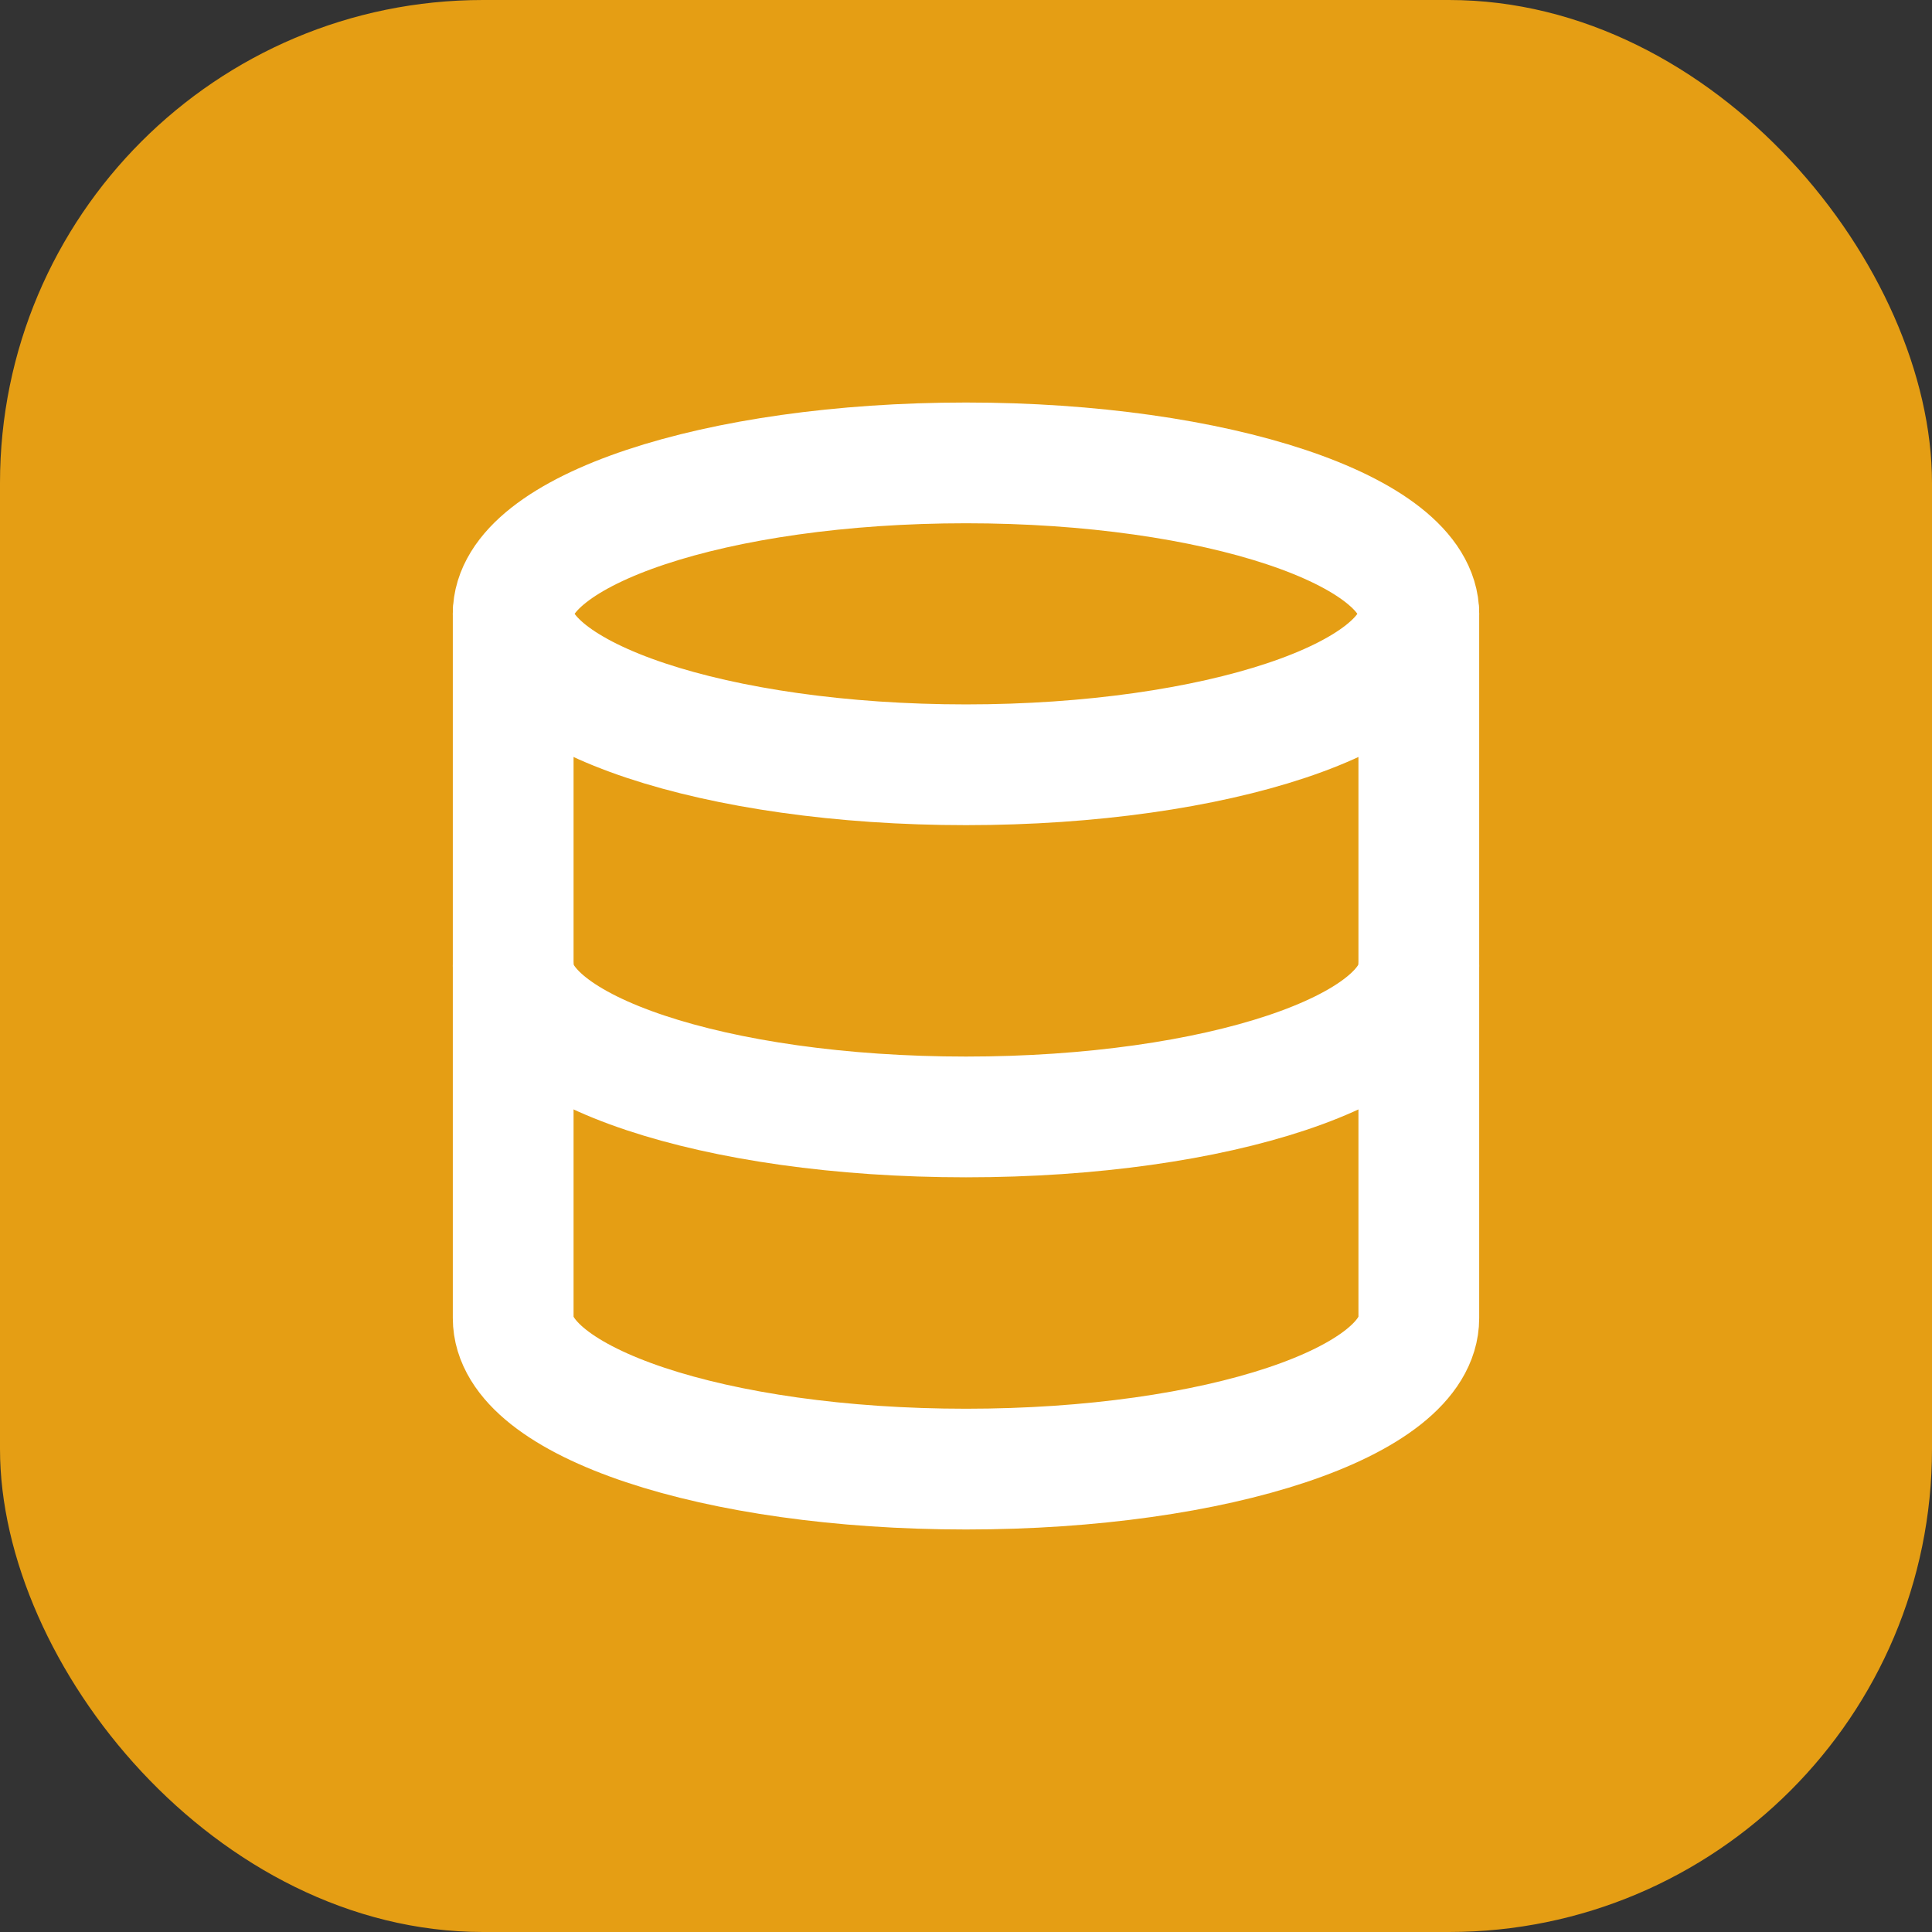 <?xml version="1.0" encoding="UTF-8"?> <svg xmlns="http://www.w3.org/2000/svg" width="32" height="32" viewBox="0 0 32 32" fill="none"><rect x="0" y="0" width="32" height="32" fill="#333333" stroke="none"/> <rect width="32" height="32" rx="8" fill="#E59E14"></rect> <path d="M16 12.667C20.142 12.667 23.5 11.547 23.5 10.167C23.5 8.786 20.142 7.667 16 7.667C11.858 7.667 8.5 8.786 8.5 10.167C8.5 11.547 11.858 12.667 16 12.667Z" stroke="white" stroke-width="2" stroke-linecap="round" stroke-linejoin="round"></path> <path d="M23.5 16C23.5 17.383 20.167 18.5 16 18.5C11.833 18.5 8.5 17.383 8.5 16" stroke="white" stroke-width="2" stroke-linecap="round" stroke-linejoin="round"></path> <path d="M8.5 10.167V21.833C8.5 23.217 11.833 24.333 16 24.333C20.167 24.333 23.5 23.217 23.5 21.833V10.167" stroke="white" stroke-width="2" stroke-linecap="round" stroke-linejoin="round"></path> </svg> 